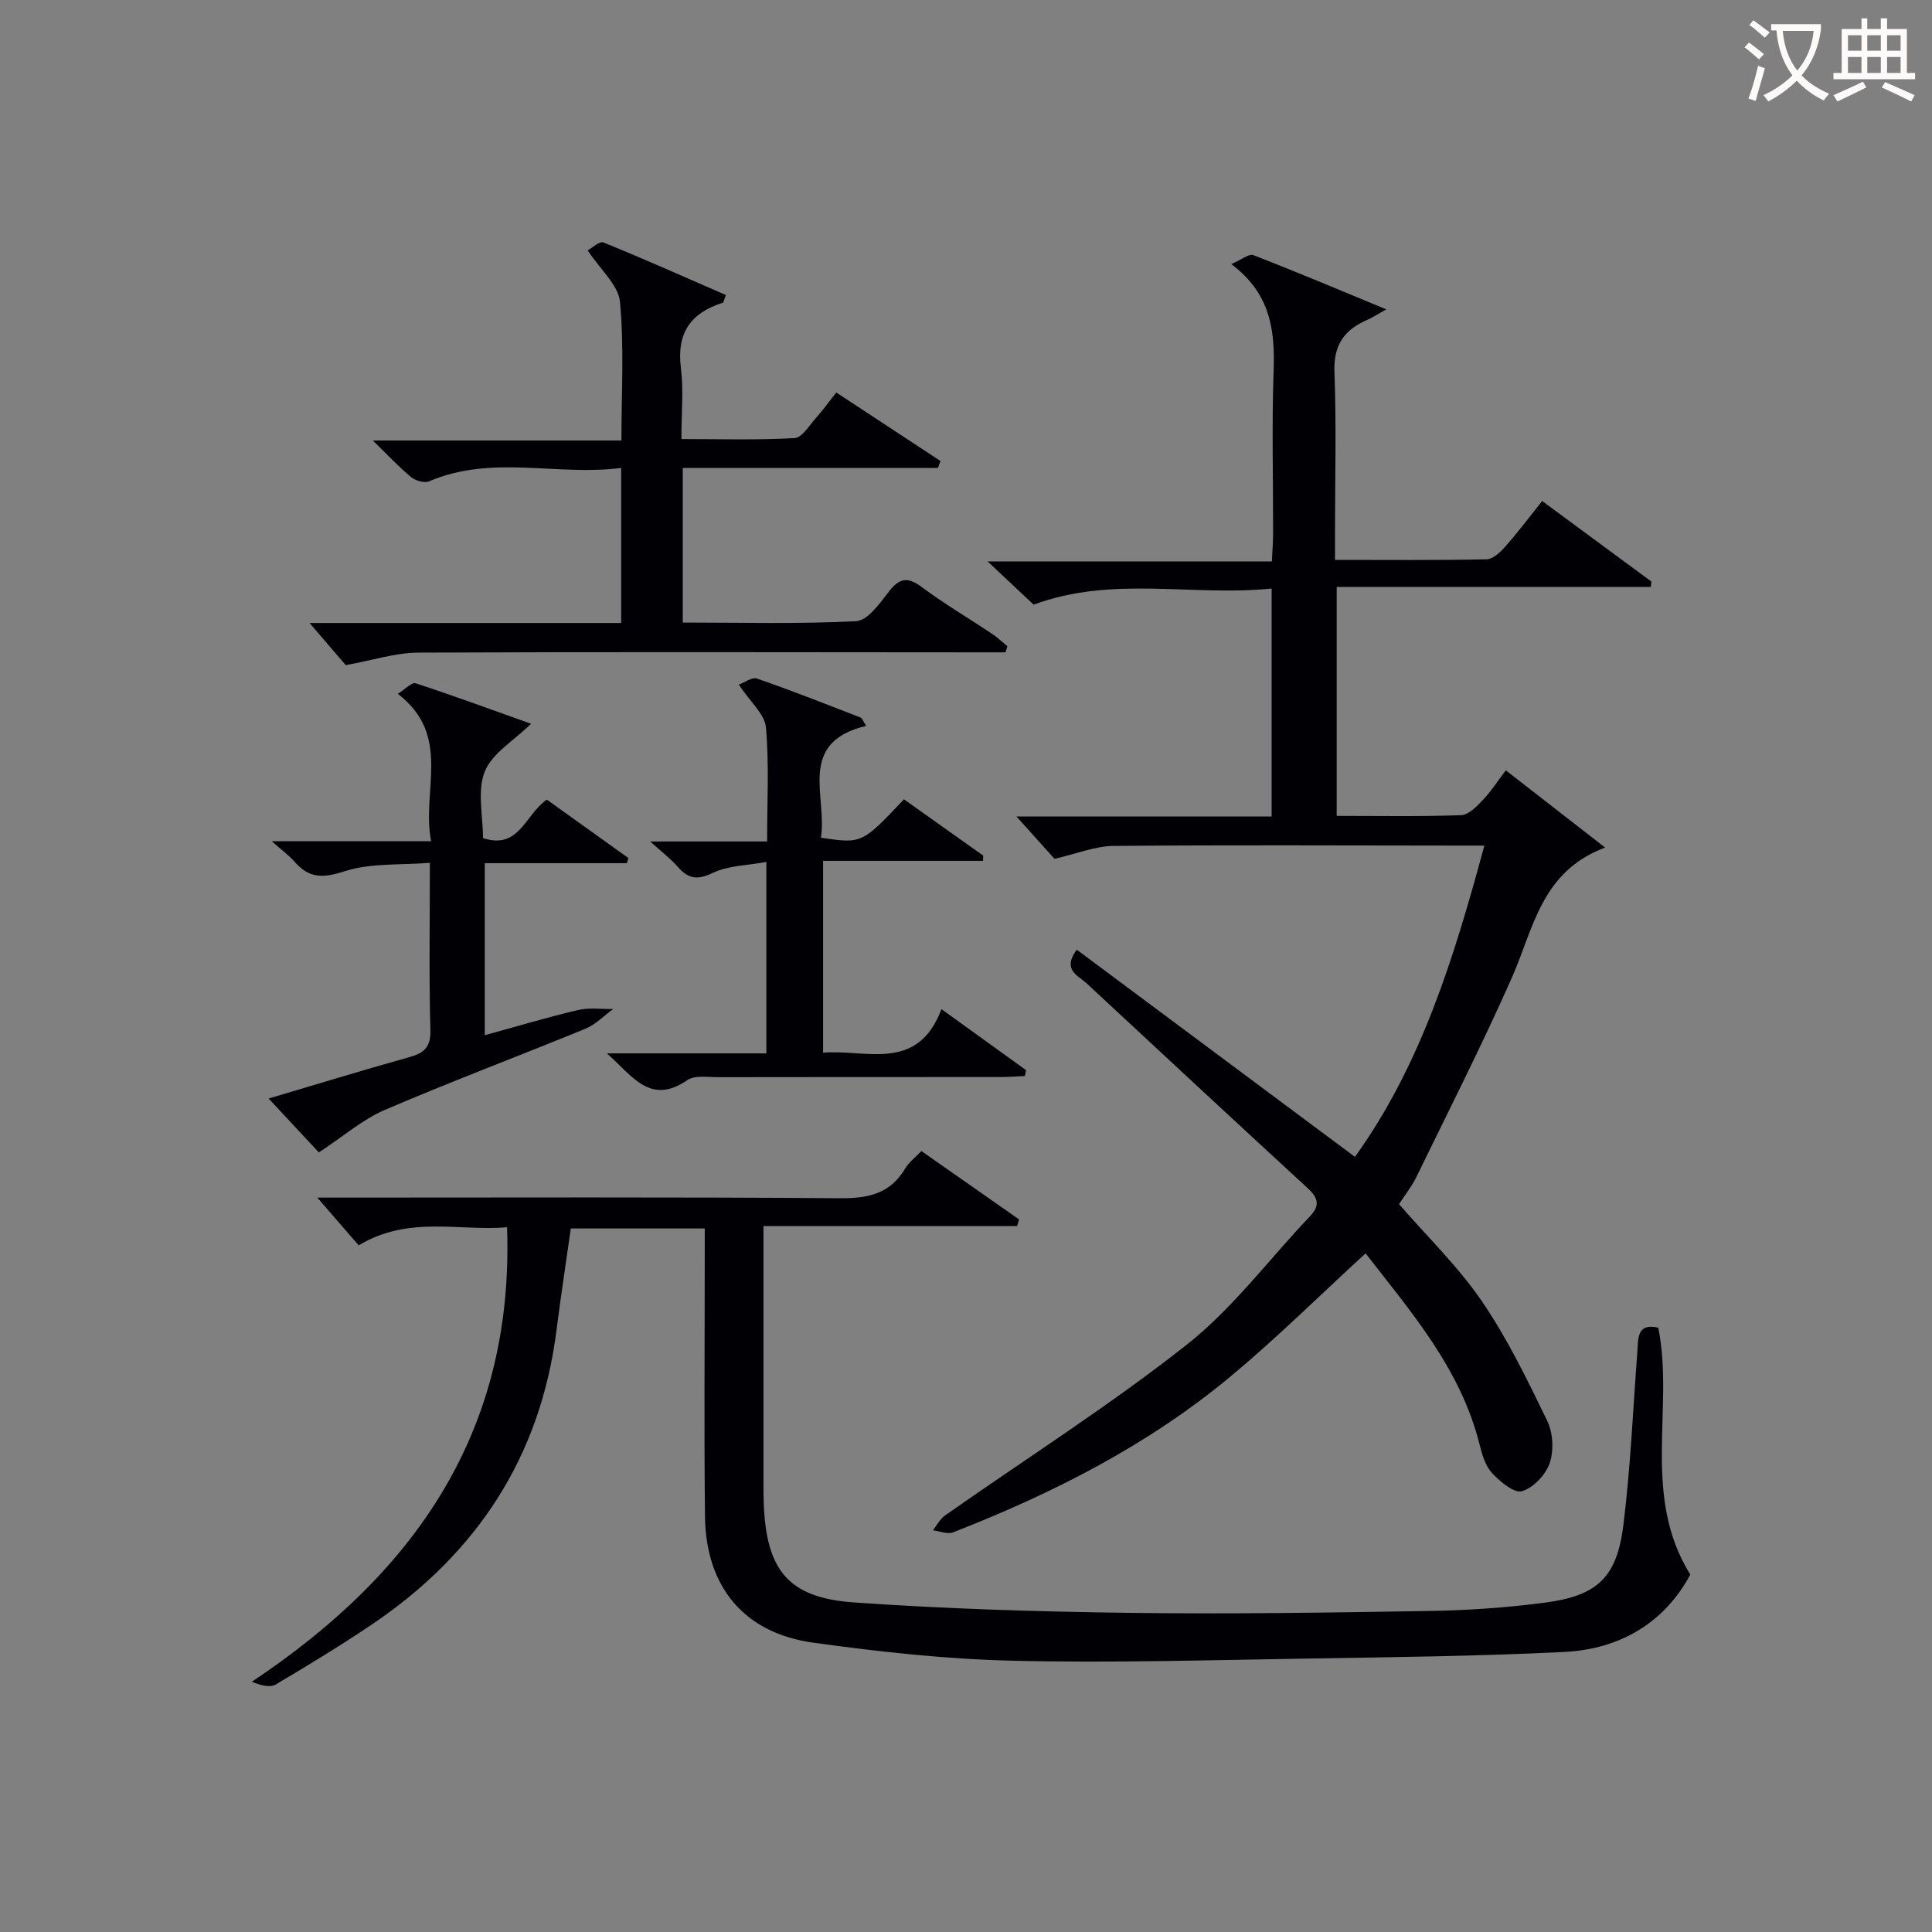<svg enable-background="new 0 0 400 400" viewBox="0 0 400 400" xmlns="http://www.w3.org/2000/svg"><rect x="0" y="0" width="400" height="400" fill="#808080" stroke="none"/><g fill="#010105"><path d="m280.53 239.52c13.7-19.07 20.5-41.19 26.79-64.45-2.33 0-4.07 0-5.81 0-23.66-.02-47.32-.14-70.98.07-3.75.03-7.49 1.59-12.21 2.67-1.68-1.87-4.42-4.92-7.88-8.77h52.84c0-15.83 0-31.08 0-47.19-16.41 1.69-32.9-2.74-49.28 3.34-2.64-2.48-5.66-5.32-9.51-8.94h58.84c.11-2.38.25-4.16.25-5.94.02-11.16-.28-22.34.11-33.49.29-8.36-.57-16-8.77-22.14 2.11-.9 3.66-2.21 4.56-1.86 8.92 3.45 17.74 7.18 27.54 11.23-2.01 1.12-2.91 1.73-3.89 2.15-4.77 2.04-7.06 5.19-6.85 10.79.42 10.98.12 21.99.12 32.99v5.94c10.83 0 21.11.1 31.38-.12 1.31-.03 2.83-1.46 3.84-2.6 2.63-2.98 5.02-6.16 7.67-9.47 7.72 5.69 15.17 11.19 22.62 16.68-.05.37-.09.74-.14 1.12-21.56 0-43.11 0-65.02 0v47.39c8.83 0 17.31.16 25.78-.15 1.56-.06 3.25-1.86 4.52-3.19 1.68-1.76 3.01-3.86 4.71-6.09 6.83 5.31 13.31 10.35 20.56 15.99-13.27 4.95-14.82 16.82-19.32 26.97-6.17 13.93-13.09 27.54-19.76 41.25-.94 1.93-2.31 3.64-3.58 5.61 5.83 6.72 12.23 12.9 17.15 20.1 5.29 7.74 9.43 16.31 13.53 24.77 1.2 2.48 1.39 6.13.51 8.73-.82 2.42-3.39 5.13-5.75 5.83-1.59.47-4.51-1.97-6.17-3.74-1.38-1.47-2.07-3.79-2.58-5.85-3.9-15.73-14.22-27.53-23.62-39.66-9.42 8.64-18.27 17.42-27.82 25.38-17.15 14.3-36.87 24.3-57.57 32.38-1.17.46-2.79-.25-4.2-.42.83-1.04 1.48-2.34 2.52-3.07 16.72-11.75 34.04-22.73 50.06-35.37 9.56-7.54 17.04-17.7 25.53-26.61 2.18-2.29 1.55-3.89-.52-5.79-15.3-14.09-30.54-28.24-45.77-42.41-1.74-1.62-5.13-2.74-2.03-6.96 19.05 14.18 38.07 28.35 57.6 42.9z"/><path d="m190.76 238.31c6.8 4.76 13.51 9.46 20.23 14.16-.14.46-.28.91-.41 1.37-17.33 0-34.65 0-52.51 0v6.1 47c0 1.5 0 3 .06 4.5.56 13.7 5.11 19.38 18.69 20.33 18.87 1.32 37.81 1.9 56.72 2.15 20.82.28 41.65-.04 62.48-.39 7.96-.13 15.96-.68 23.85-1.72 10.85-1.43 14.9-5.23 16.24-16.1 1.47-11.86 1.98-23.83 2.88-35.76.21-2.83-.14-6.09 4.34-5.07 3.34 16.7-3.58 34.69 6.63 51.13-5.33 9.89-14.45 15.43-26.1 16.01-17.79.88-35.61 1.08-53.42 1.37-20.31.32-40.64.93-60.94.44-13.75-.33-27.52-1.85-41.16-3.74-14.31-1.99-22.21-11.57-22.38-26.14-.2-17.99-.05-35.99-.05-53.99 0-1.79 0-3.57 0-5.62-9.46 0-18.39 0-27.73 0-.99 7.01-2.07 14.01-2.96 21.04-3.31 26.24-16.5 46.29-38.21 60.94-6.48 4.37-13.17 8.43-19.89 12.42-1.16.69-2.98.28-4.97-.56 33.73-22.47 54.32-51.79 52.83-94.09-9.82.86-20.39-2.5-30.72 3.75-2.71-3.13-5.41-6.24-8.57-9.89h5.29c34.33 0 68.66-.13 102.99.13 5.81.04 10.35-.94 13.44-6.16.76-1.27 2.03-2.21 3.35-3.61z"/><path d="m71.58 137.71c-1.95-2.28-4.71-5.49-7.49-8.73h64.52c0-10.71 0-20.95 0-32.1-13.24 1.74-26.72-2.82-39.76 2.77-.98.42-2.84-.13-3.75-.88-2.54-2.1-4.8-4.54-7.91-7.57h51.47c0-9.92.58-19.38-.3-28.71-.33-3.48-4.05-6.64-6.69-10.65.91-.49 2.45-1.97 3.25-1.65 8.53 3.47 16.94 7.22 25.36 10.89-.4 1.05-.45 1.54-.64 1.6-6.63 2.09-9.58 6.27-8.67 13.46.58 4.58.11 9.3.11 14.76 7.96 0 15.72.24 23.44-.2 1.56-.09 3.05-2.66 4.44-4.2 1.33-1.47 2.49-3.1 4.18-5.24 7.22 4.75 14.39 9.46 21.57 14.18-.17.48-.35.97-.52 1.45-17.52 0-35.03 0-52.83 0v32c12.04 0 23.99.33 35.89-.28 2.36-.12 4.88-3.64 6.72-6.05 2.19-2.87 3.89-3.24 6.88-1.01 4.65 3.47 9.69 6.43 14.53 9.66 1.14.76 2.13 1.72 3.19 2.59-.13.42-.26.84-.39 1.26-1.9 0-3.81 0-5.71 0-38.65-.02-77.3-.12-115.95.06-4.67.03-9.33 1.58-14.94 2.59z"/><path d="m66.01 238.6c-2.88-3.1-6.45-6.93-10.39-11.16 9.76-2.89 19.34-5.84 29-8.53 3.13-.87 4.59-2 4.49-5.67-.31-11.14-.11-22.3-.11-34.6-6.08.49-12.24-.01-17.67 1.75-4.46 1.45-7.33 1.48-10.32-1.95-1.16-1.33-2.64-2.39-4.75-4.28h33c-2.06-10.49 4.41-21.84-6.9-30.51 1.53-.95 2.89-2.44 3.68-2.19 8.13 2.67 16.17 5.63 23.91 8.39-3.58 3.51-8.07 6.11-9.59 9.9-1.6 4-.36 9.14-.36 13.77 7.53 2.46 8.67-4.83 13.21-7.97 5.5 3.94 11.21 8.03 16.91 12.11-.11.35-.23.7-.34 1.05-9.68 0-19.36 0-29.41 0v35.62c6.56-1.8 12.9-3.71 19.33-5.22 2.3-.54 4.83-.16 7.25-.2-1.92 1.39-3.66 3.23-5.8 4.1-13.81 5.67-27.8 10.91-41.51 16.8-4.56 1.96-8.48 5.41-13.63 8.79z"/><path d="m152.96 141.74c1.18-.42 2.74-1.61 3.77-1.25 7.21 2.5 14.31 5.3 21.42 8.06.35.14.53.74 1.18 1.73-14.44 3.46-7.99 14.64-9.37 23.16 8.49 1.26 8.49 1.26 17.19-7.95 5.42 3.85 10.91 7.75 16.41 11.65-.01.36-.03.72-.04 1.09-10.9 0-21.8 0-33.11 0v39.71c8.98-.71 19.56 4.13 24.51-9.01 6.35 4.58 11.94 8.61 17.52 12.64-.08.4-.17.8-.25 1.21-1.68.07-3.36.21-5.04.21-19.5.01-38.99-.01-58.49.03-2.15 0-4.82-.45-6.36.61-7.7 5.28-11.31-.83-16.65-5.54h33.02c0-13.12 0-25.84 0-39.63-3.9.72-7.86.72-11.08 2.26-3.21 1.54-5.07 1.25-7.25-1.24-1.49-1.7-3.33-3.08-5.73-5.26h24.21c0-8.14.44-15.92-.24-23.61-.23-2.72-3.2-5.21-5.62-8.87z"/></g><path d="m362.1 8.8c1.1.8 2.1 1.6 3.1 2.4l-1 1.1c-1.3-1.1-2.3-2-3-2.5zm1.9 4.8c.5.2.9.4 1.4.5-.6 2.3-1.3 4.5-1.9 6.8l-1.5-.5c.8-2.1 1.4-4.3 2-6.8zm-1-9.4c1.3.9 2.4 1.8 3.4 2.5l-1 1.1c-1.4-1.2-2.4-2.1-3.2-2.6zm3.7 2.2v-1.4h10.3v1.2c-.5 3.6-1.8 6.8-4 9.4 1.5 1.6 3.4 2.8 5.7 3.8-.3.4-.7.8-1.1 1.4-2.3-1.1-4.1-2.5-5.6-4.1-1.6 1.6-3.6 3.1-5.9 4.3-.3-.5-.7-.9-1-1.3 2.4-1.1 4.4-2.5 6-4.1-1.9-2.5-3-5.6-3.3-9.3h-1.1zm8.8 0h-6.4c.3 3.3 1.3 6 3 8.2 2-2.3 3.1-5.1 3.4-8.2z" fill="#fcfbfa"/><path d="m385.3 3.8h1.3v2.2h2.8v-2.2h1.3v2.2h4.1v9.1h1.7v1.3h-16.9v-1.3h1.7v-9.1h4.1v-2.2zm.4 13.1.7 1.2c-1.8.9-3.8 1.9-6 2.9-.2-.4-.5-.8-.8-1.3 2.3-1 4.3-1.9 6.1-2.8zm-3.1-6.4h2.8v-3.2h-2.8zm0 4.6h2.8v-3.3h-2.8zm4-4.6h2.8v-3.2h-2.8zm0 4.6h2.8v-3.3h-2.8zm3.7 1.9c2.1.9 4.1 1.8 6.1 2.7l-.7 1.3c-2.2-1.1-4.2-2-6.1-2.9zm3.2-9.7h-2.8v3.2h2.8zm-2.8 7.8h2.8v-3.3h-2.8z" fill="#fcfbfa"/></svg>